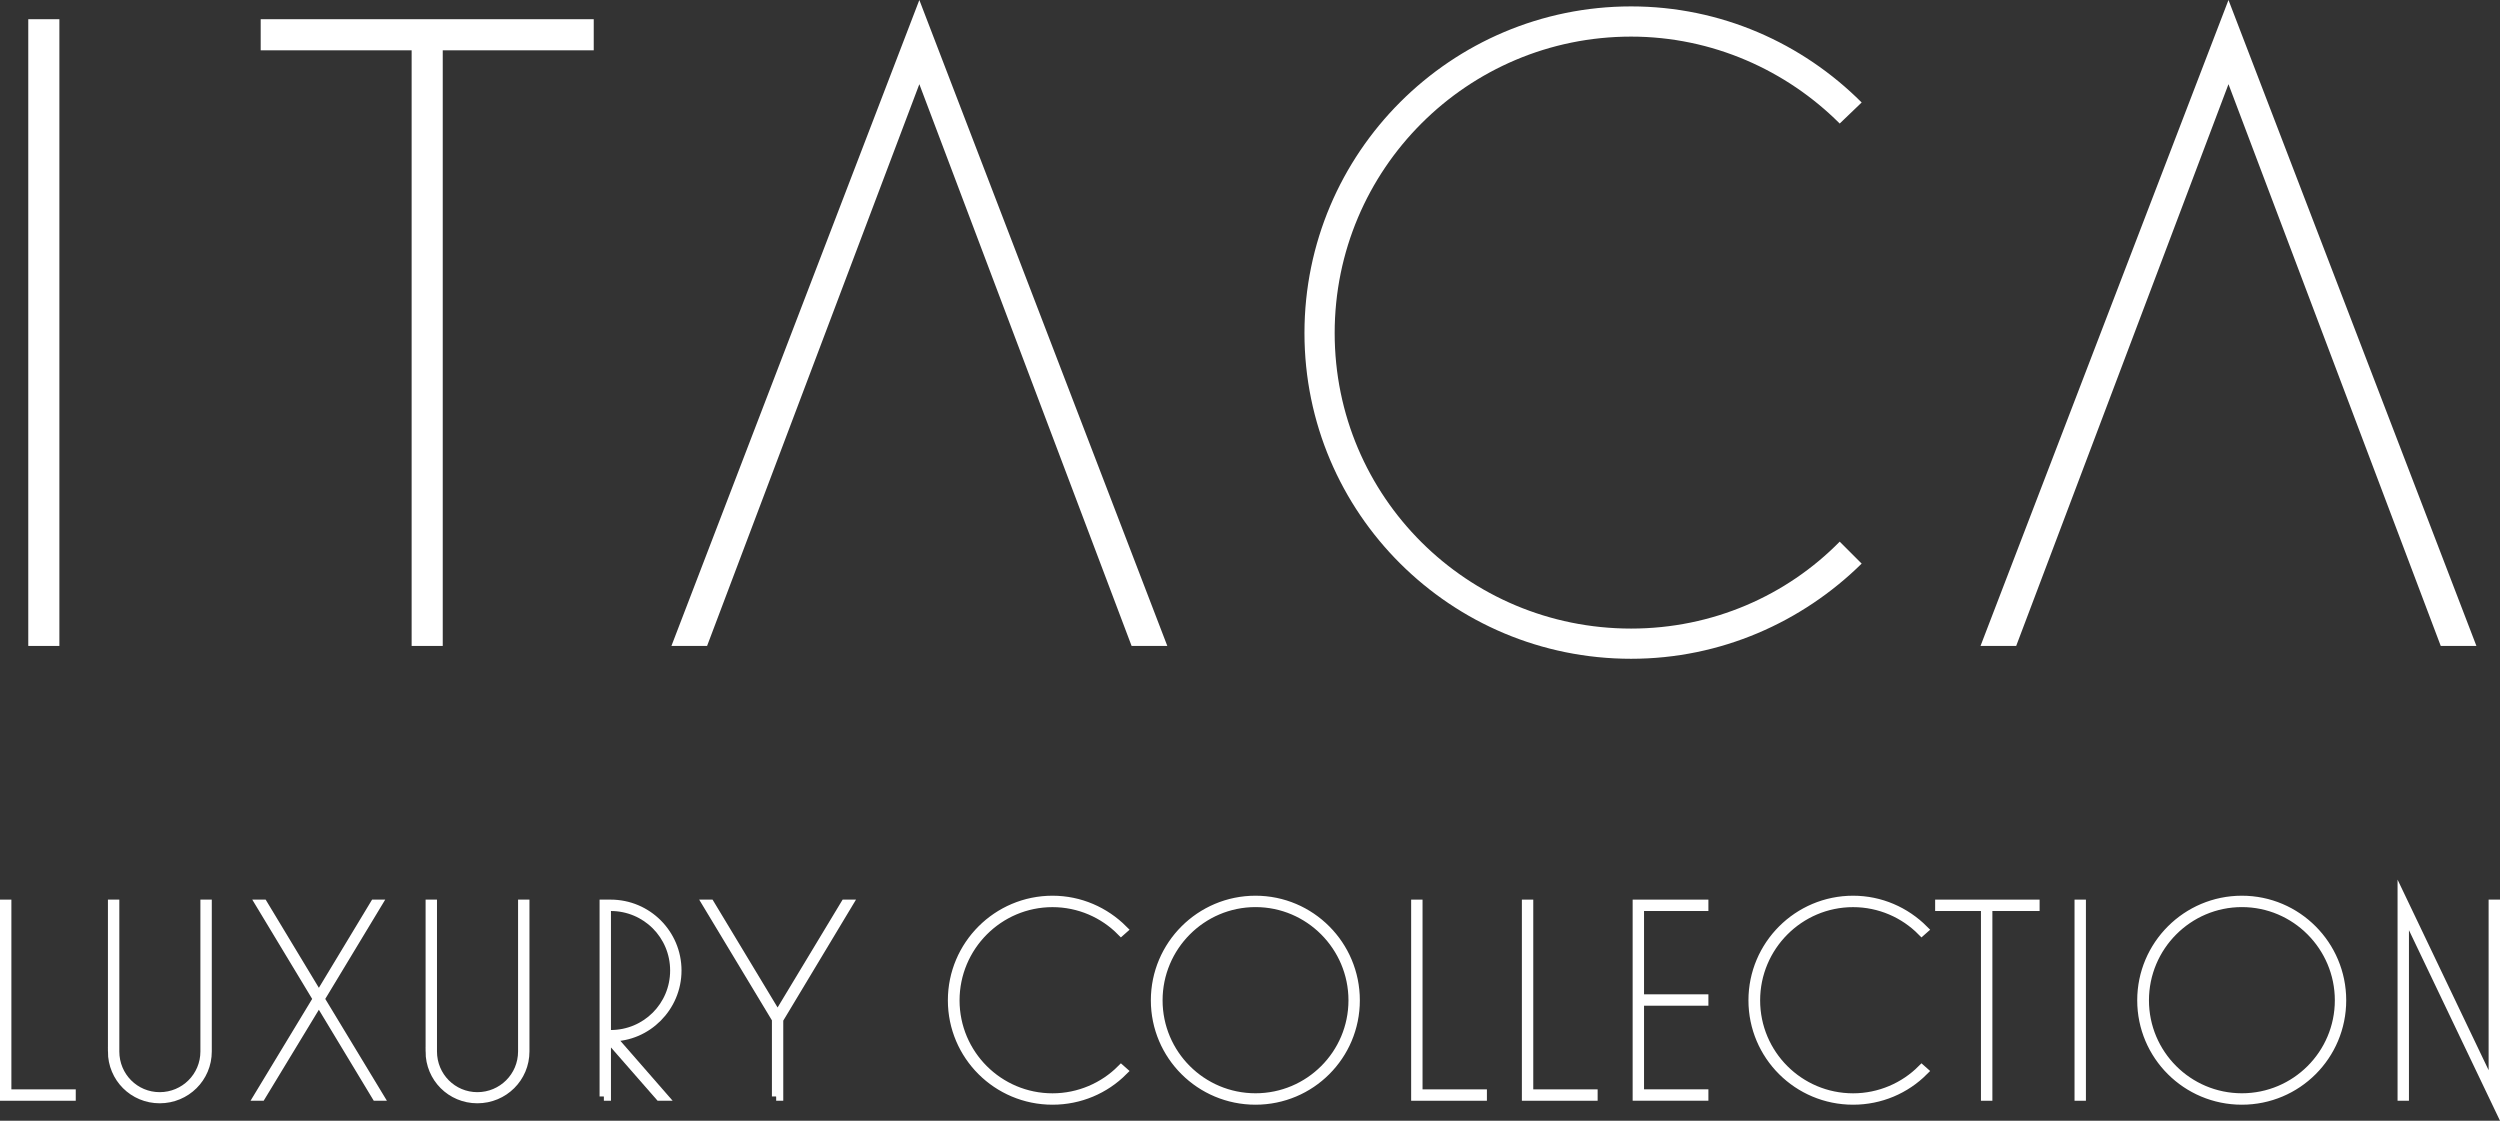 <?xml version="1.0" encoding="UTF-8" standalone="no"?>
<svg
   id="Livello_2"
   data-name="Livello 2"
   viewBox="0 0 581.83 260.83"
   version="1.1"
   sodipodi:docname="Logo_ItacaLuxuryCollection.svg"
   inkscape:version="1.3.2 (091e20e, 2023-11-25, custom)"
   xmlns:inkscape="http://www.inkscape.org/namespaces/inkscape"
   xmlns:sodipodi="http://sodipodi.sourceforge.net/DTD/sodipodi-0.dtd"
   xmlns="http://www.w3.org/2000/svg"
   xmlns:svg="http://www.w3.org/2000/svg">
  <rect x="0" y="0" width="581.83" height="260.83" fill="#333333" stroke="none"/>
  <sodipodi:namedview
     id="namedview19"
     pagecolor="#ffffff"
     bordercolor="#666666"
     borderopacity="1.0"
     inkscape:showpageshadow="2"
     inkscape:pageopacity="0.0"
     inkscape:pagecheckerboard="0"
     inkscape:deskcolor="#d1d1d1"
     inkscape:zoom="1.6187997"
     inkscape:cx="358.29017"
     inkscape:cy="109.64915"
     inkscape:window-width="2400"
     inkscape:window-height="1411"
     inkscape:window-x="-9"
     inkscape:window-y="-9"
     inkscape:window-maximized="1"
     inkscape:current-layer="g16" />
  <defs
     id="defs1">
    <style
       id="style1">
      .cls-1, .cls-2 {
        fill: #102149;
      }

      .cls-2 {
        stroke: #102149;
        stroke-miterlimit: 10;
        stroke-width: 2px;
      }
    </style>
  </defs>
  <g
     id="Livello_1-2"
     data-name="Livello 1"
     style="fill:#ffffff">
    <g
       id="g16"
       style="fill:#ffffff">
      <path
         class="cls-2"
         d="m1,255.18v-44.81h.65v44.16h14.98v.65H1Z"
         id="path1"
         style="fill:#ffffff;stroke:#ffffff;stroke-opacity:1" />
      <path
         class="cls-2"
         d="m26.12,244.71v-34.34h.65v34.34c0,5.82,4.64,10.47,10.4,10.47s10.47-4.64,10.47-10.47v-34.34h.65v34.34c0,6.15-4.97,11.06-11.12,11.06s-11.06-4.91-11.06-11.06Z"
         id="path2"
         style="fill:#ffffff;stroke:#ffffff;stroke-opacity:1" />
      <path
         class="cls-2"
         d="m60.08,255.18l13.74-22.7-13.34-22.11h.78l12.95,21.46,12.95-21.46h.72l-13.35,22.11,13.74,22.7h-.72l-13.34-22.11-13.41,22.11h-.72Z"
         id="path3"
         style="fill:#ffffff;stroke:#ffffff;stroke-opacity:1" />
      <path
         class="cls-2"
         d="m100.05,244.71v-34.34h.65v34.34c0,5.82,4.64,10.47,10.4,10.47s10.47-4.64,10.47-10.47v-34.34h.65v34.34c0,6.15-4.97,11.06-11.12,11.06s-11.06-4.91-11.06-11.06Z"
         id="path4"
         style="fill:#ffffff;stroke:#ffffff;stroke-opacity:1" />
      <path
         class="cls-2"
         d="m140.54,255.18v-44.81h1.57c8.57,0,15.5,6.93,15.5,15.5s-7,15.5-15.31,15.5l12.04,13.8h-.85l-12.3-14.06v14.06h-.65Zm.65-14.46h.92c8.24,0,14.85-6.61,14.85-14.85s-6.61-14.85-14.85-14.85h-.92v29.7Z"
         id="path5"
         style="fill:#ffffff;stroke:#ffffff;stroke-opacity:1" />
      <path
         class="cls-2"
         d="m180.65,255.18v-17.99l-16.16-26.82h.78l15.7,26.04,15.7-26.04h.78l-16.16,26.89v17.92h-.65Z"
         id="path6"
         style="fill:#ffffff;stroke:#ffffff;stroke-opacity:1" />
      <path
         class="cls-2"
         d="m221.6,232.81c0-12.89,10.47-23.35,23.35-23.35,6.41,0,12.23,2.62,16.48,6.87l-.52.46c-4.06-4.12-9.75-6.67-15.96-6.67-12.49,0-22.63,10.2-22.63,22.7s10.14,22.63,22.63,22.63c6.21,0,11.91-2.55,15.96-6.61l.52.46c-4.25,4.25-10.07,6.8-16.48,6.8-12.89,0-23.35-10.4-23.35-23.29Z"
         id="path7"
         style="fill:#ffffff;stroke:#ffffff;stroke-opacity:1" />
      <path
         class="cls-2"
         d="m268.84,232.81c0-12.89,10.47-23.35,23.35-23.35s23.29,10.47,23.29,23.35-10.4,23.29-23.29,23.29-23.35-10.4-23.35-23.29Zm45.99,0c0-12.49-10.14-22.7-22.63-22.7s-22.63,10.2-22.63,22.7,10.14,22.63,22.63,22.63,22.63-10.14,22.63-22.63Z"
         id="path8"
         style="fill:#ffffff;stroke:#ffffff;stroke-opacity:1" />
      <path
         class="cls-2"
         d="m329.42,255.18v-44.81h.65v44.16h14.98v.65h-15.63Z"
         id="path9"
         style="fill:#ffffff;stroke:#ffffff;stroke-opacity:1" />
      <path
         class="cls-2"
         d="m355.19,255.18v-44.81h.65v44.16h14.98v.65h-15.63Z"
         id="path10"
         style="fill:#ffffff;stroke:#ffffff;stroke-opacity:1" />
      <path
         class="cls-2"
         d="m380.97,255.18v-44.81h15.63v.65h-14.98v21.39h14.98v.65h-14.98v21.46h14.98v.65h-15.63Z"
         id="path11"
         style="fill:#ffffff;stroke:#ffffff;stroke-opacity:1" />
      <path
         class="cls-2"
         d="m407.92,232.81c0-12.89,10.47-23.35,23.35-23.35,6.41,0,12.23,2.62,16.48,6.87l-.52.46c-4.06-4.12-9.75-6.67-15.96-6.67-12.49,0-22.63,10.2-22.63,22.7s10.14,22.63,22.63,22.63c6.21,0,11.91-2.55,15.96-6.61l.52.46c-4.25,4.25-10.07,6.8-16.48,6.8-12.89,0-23.35-10.4-23.35-23.29Z"
         id="path12"
         style="fill:#ffffff;stroke:#ffffff;stroke-opacity:1" />
      <path
         class="cls-2"
         d="m462.03,255.18v-44.16h-10.66v-.65h22.31v.65h-10.99v44.16h-.65Z"
         id="path13"
         style="fill:#ffffff;stroke:#ffffff;stroke-opacity:1" />
      <path
         class="cls-2"
         d="m483.81,255.18v-44.81h.65v44.81h-.65Z"
         id="path14"
         style="fill:#ffffff;stroke:#ffffff;stroke-opacity:1" />
      <path
         class="cls-2"
         d="m498.4,232.81c0-12.89,10.47-23.35,23.35-23.35s23.29,10.47,23.29,23.35-10.4,23.29-23.29,23.29-23.35-10.4-23.35-23.29Zm45.99,0c0-12.49-10.14-22.7-22.63-22.7s-22.63,10.2-22.63,22.7,10.14,22.63,22.63,22.63,22.63-10.14,22.63-22.63Z"
         id="path15"
         style="fill:#ffffff;stroke:#ffffff;stroke-opacity:1" />
      <path
         class="cls-2"
         d="m580.83,256.42l-21.19-44.35v43.11h-.65v-46.05l21.19,44.35v-43.11h.65v46.05Z"
         id="path16"
         style="fill:#ffffff;stroke:#ffffff;stroke-opacity:1" />
    </g>
    <g
       id="g19"
       style="fill:#ffffff">
      <path
         class="cls-1"
         d="m6.58,150.33V4.47h7.24v145.86h-7.24Z"
         id="path17"
         style="fill:#ffffff" />
      <path
         class="cls-1"
         d="m95.8,150.33V11.71h-35.13v-7.24h77.51v7.24h-35.14v138.62h-7.24Z"
         id="path18"
         style="fill:#ffffff" />
      <polygon
         class="cls-1"
         points="213.96 0 156.26 150.33 164.56 150.33 213.96 19.59 263.36 150.33 271.67 150.33 213.96 0"
         id="polygon18"
         style="fill:#ffffff" />
      <path
         class="cls-1"
         d="m303.59,77.51c0-41.95,34.07-76.02,76.02-76.02,20.87,0,39.82,8.52,53.66,22.36l-5.11,4.9c-12.35-12.35-29.6-20.23-48.55-20.23-38.12,0-68.99,30.88-68.99,68.99s30.88,68.78,68.99,68.78c18.95,0,36.2-7.67,48.55-20.23l5.11,5.11c-13.84,13.63-32.79,22.15-53.66,22.15-41.95,0-76.02-33.86-76.02-75.81Z"
         id="path19"
         style="fill:#ffffff" />
      <polygon
         class="cls-1"
         points="518.64 0 460.93 150.33 469.23 150.33 478.9 124.75 518.64 19.59 568.04 150.33 576.34 150.33 518.64 0"
         id="polygon19"
         style="fill:#ffffff" />
    </g>
  </g>
</svg>
